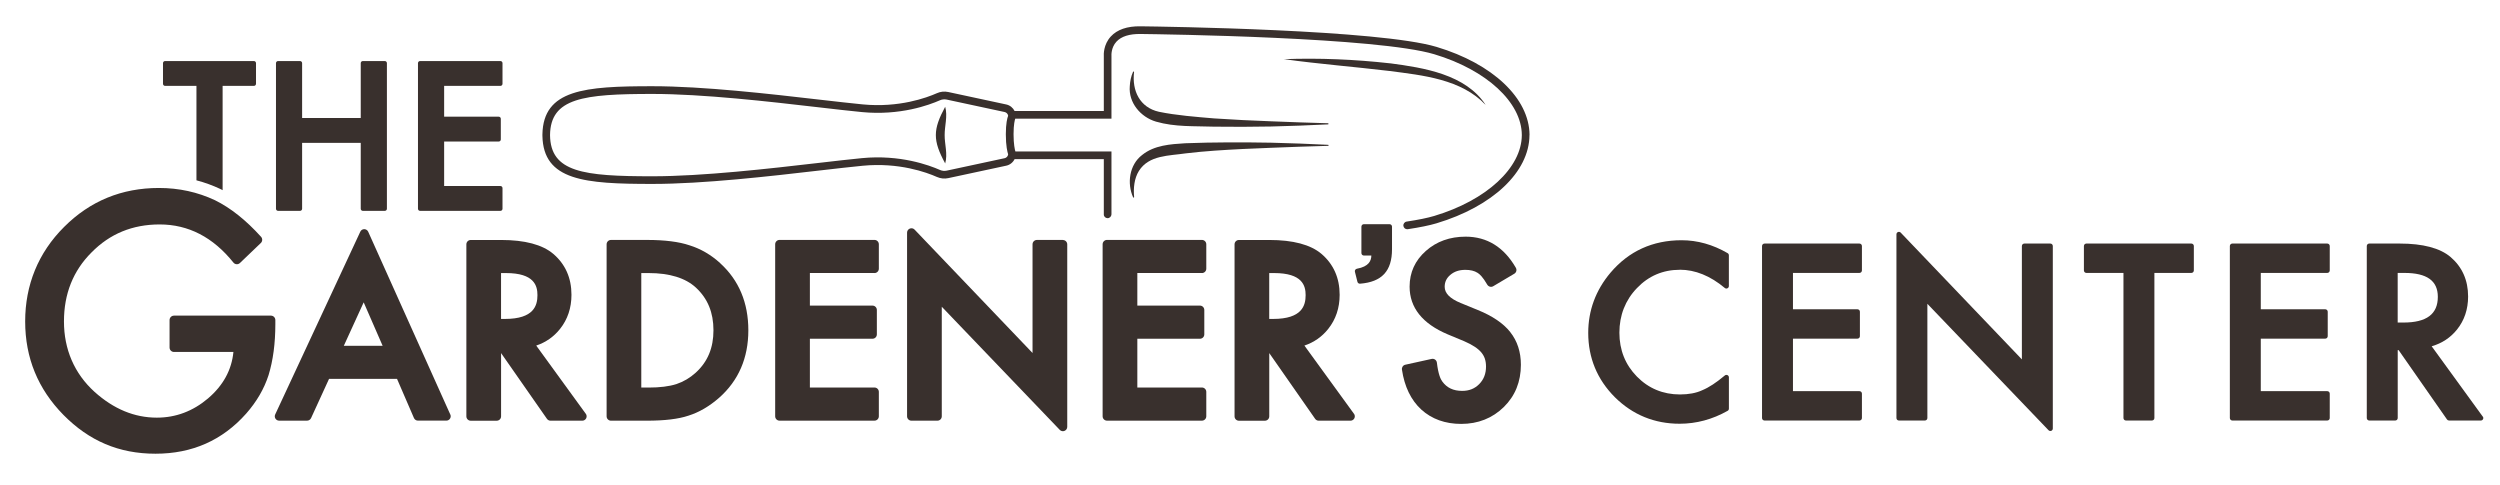 <?xml version="1.0" encoding="UTF-8"?><svg id="Layer_1" xmlns="http://www.w3.org/2000/svg" viewBox="0 0 754.77 146.56"><defs><style>.cls-1{fill:#39302d;}</style></defs><path class="cls-1" d="M461.78,40.72h0c-.09-11.05-11.1-21.47-28.07-26.56-17.36-5.21-82.07-6.13-89.39-6.22-4.01-.06-7.04.99-8.96,3.08-2.25,2.45-2.15,5.47-2.11,5.97v16.53h-26.93c-.49-.98-1.4-1.74-2.52-1.98l-17.51-3.76c-1.16-.25-2.36-.13-3.44.36-3.08,1.37-11.43,4.43-22.37,3.38-3.59-.35-8.03-.86-13.18-1.45-14.73-1.7-34.91-4.04-50.34-4.04-20.44,0-32.94.99-33.2,14.53v.44s0,0,0,0c.26,13.54,12.76,14.53,33.2,14.53,15.43,0,35.61-2.33,50.34-4.04,5.15-.59,9.59-1.11,13.18-1.45,10.94-1.05,19.29,2.01,22.37,3.38,1.09.48,2.28.61,3.44.36l17.51-3.76c1.12-.24,2.03-.99,2.52-1.98h26.93v16.65c-.04.64.46,1.15,1.1,1.18.02,0,.03,0,.05,0,.62,0,1.13-.52,1.16-1.14v-19.01s-29.01,0-29.01,0c-.17-.57-.55-2.18-.55-5.19s.39-4.36.51-4.7h29.05v-19s-.19-2.43,1.52-4.27c1.46-1.57,3.88-2.33,7.2-2.3,7.29.09,71.7,1,88.75,6.12,15.76,4.73,26.38,14.54,26.42,24.4-.04,9.87-10.66,19.68-26.42,24.41-2.01.6-4.82,1.18-8.36,1.71-.63.1-1.07.69-.97,1.32.09.57.58.99,1.14.99.06,0,.12,0,.17-.01,3.65-.55,6.57-1.15,8.68-1.78,16.97-5.09,27.98-15.51,28.07-26.56h0v-.13ZM303.31,47.76l-17.51,3.76c-.68.15-1.38.07-2.02-.21-3.25-1.44-12.04-4.68-23.53-3.57-3.61.35-8.06.86-13.22,1.46-14.68,1.7-34.78,4.02-50.08,4.02-20.86,0-30.76-1.23-30.89-12.43.13-11.2,10.03-12.43,30.89-12.43,15.29,0,35.4,2.32,50.07,4.02,5.16.6,9.61,1.11,13.23,1.46,11.5,1.11,20.28-2.13,23.53-3.57.63-.28,1.33-.35,2.02-.21l17.51,3.76c.56.12.98.58,1.06,1.13-.27.68-.7,2.3-.7,5.6,0,3.51.48,5.38.7,6.05-.07.57-.5,1.04-1.07,1.17Z"/><path class="cls-1" d="M419.68,19.12c-10.65-1.19-21.35-1.65-32.06-1.26,10.58,1.47,21.21,2.29,31.79,3.56,10.1,1.32,21.8,2.44,29.14,10.29-6.01-9.28-18.76-11.26-28.86-12.6Z"/><path class="cls-1" d="M285.36,32.23c-3.75,6.95-3.77,10.16,0,17.11.81-2.83-.19-5.84-.16-8.55-.03-2.72.96-5.73.16-8.55Z"/><path class="cls-1" d="M400.95,37.21c-5.74-.18-11.47-.33-17.2-.59-5.73-.21-11.45-.48-17.16-.87-5.47-.46-11.44-.92-16.69-2-5.8-1.29-8.18-6.37-7.52-11.98.03-.18-.22-.25-.3-.09-.61,1.36-.91,2.83-.99,4.35-.42,4.97,3.27,9.32,7.91,10.69,5.73,1.66,11.62,1.31,17.48,1.52,5.76.09,11.5.05,17.25-.05,5.74-.16,11.48-.33,17.22-.64.08,0,.14-.07.15-.15,0-.09-.07-.16-.15-.16Z"/><path class="cls-1" d="M342.1,59.58c-1.9-4.22-1.15-9.84,2.71-12.78,3.68-2.98,8.56-3.27,13.03-3.55,8.64-.33,17.28-.32,25.91-.17,5.74.16,11.48.33,17.22.64.09,0,.15.08.15.16,0,.08-.07.14-.15.15-5.74.18-11.47.33-17.2.59-5.73.21-11.45.47-17.16.87-2.85.2-5.69.47-8.52.8-5.18.77-11.21.5-14.25,5.32-1.41,2.27-1.69,5.19-1.44,7.88.03.17-.24.24-.3.08h0Z"/><path class="cls-1" d="M49.83,25.93h9.48v28.51c2.48.65,4.88,1.52,7.2,2.61.23.12.47.25.7.37v-31.49h9.45c.35,0,.63-.28.63-.63v-6.24c0-.35-.28-.63-.63-.63h-26.82c-.35,0-.63.28-.63.63v6.24c0,.35.28.63.63.63Z"/><path class="cls-1" d="M52.53,95.29h29.26c.74,0,1.34.6,1.34,1.34v1.21c0,5.81-.68,10.95-2.05,15.42-1.34,4.14-3.59,8.01-6.76,11.61-7.18,8.08-16.3,12.11-27.38,12.11s-20.07-3.9-27.78-11.71c-7.71-7.84-11.56-17.25-11.56-28.23s3.92-20.72,11.76-28.53c7.84-7.84,17.39-11.76,28.63-11.76,6.04,0,11.68,1.24,16.92,3.7,4.71,2.32,9.35,6.01,13.91,11.05.48.53.45,1.36-.07,1.86l-6.31,6.04c-.56.54-1.47.49-1.96-.12-6.17-7.68-13.6-11.52-22.29-11.52-8.18,0-15.03,2.82-20.57,8.46-5.54,5.54-8.31,12.48-8.31,20.83s3.09,15.7,9.26,21.28c5.77,5.17,12.03,7.76,18.77,7.76,5.74,0,10.9-1.94,15.47-5.81,4.57-3.9,7.13-8.58,7.66-14.02h-17.94c-.74,0-1.34-.6-1.34-1.34v-8.29c0-.74.6-1.34,1.34-1.34Z"/><path class="cls-1" d="M135.95,125.15l-24.79-55.19c-.21-.47-.68-.77-1.19-.78h0c-.51,0-.98.3-1.19.76l-25.7,55.19c-.19.41-.16.88.08,1.26s.66.61,1.11.61h8.44c.51,0,.98-.3,1.2-.77l5.43-11.85h20.52l5.11,11.82c.21.48.68.79,1.21.79h8.58c.45,0,.86-.23,1.1-.6.24-.38.28-.85.1-1.25ZM109.8,91.28l5.72,13.12h-11.72l6-13.12Z"/><path class="cls-1" d="M176.85,124.92l-14.96-20.59c2.89-.97,5.3-2.65,7.19-5.03,2.29-2.87,3.45-6.34,3.45-10.3,0-5.09-1.85-9.25-5.51-12.37-3.28-2.77-8.57-4.18-15.72-4.18h-9.18c-.73,0-1.32.59-1.32,1.32v51.93c0,.73.59,1.32,1.32,1.32h7.84c.73,0,1.32-.59,1.32-1.32v-19.1l13.85,19.85c.25.35.65.56,1.08.56h9.59c.49,0,.95-.28,1.17-.72.22-.44.18-.97-.11-1.37ZM162.26,89.1c0,3.09-1.02,7.19-9.82,7.19h-1.17v-13.85h1.48c8.53,0,9.51,3.8,9.51,6.66Z"/><path class="cls-1" d="M217.47,79.48c-2.78-2.54-5.92-4.37-9.31-5.42-3.15-1.07-7.46-1.62-12.8-1.62h-10.9c-.73,0-1.32.59-1.32,1.32v51.93c0,.73.59,1.32,1.32,1.32h10.76c5.46,0,9.59-.5,12.6-1.51,3.23-1.01,6.36-2.84,9.29-5.41,5.85-5.17,8.82-12.02,8.82-20.36s-2.85-15.12-8.47-20.24ZM215.4,99.73c0,5.31-1.75,9.5-5.35,12.78-1.74,1.58-3.71,2.74-5.84,3.45-2.19.7-5.01,1.05-8.38,1.05h-2.22v-34.57h2.22c6.31,0,11.11,1.48,14.27,4.39,3.57,3.31,5.3,7.53,5.3,12.89Z"/><path class="cls-1" d="M264.01,82.44c.73,0,1.32-.59,1.32-1.32v-7.37c0-.73-.59-1.32-1.32-1.32h-28.66c-.73,0-1.32.59-1.32,1.32v51.93c0,.73.59,1.32,1.32,1.32h28.66c.73,0,1.32-.59,1.32-1.32v-7.37c0-.73-.59-1.32-1.32-1.32h-19.5v-14.72h18.9c.73,0,1.32-.59,1.32-1.32v-7.37c0-.73-.59-1.32-1.32-1.32h-18.9v-9.85h19.5Z"/><path class="cls-1" d="M320.89,72.44h-7.84c-.73,0-1.32.59-1.32,1.32v32.81l-35.61-37.25c-.37-.39-.94-.51-1.44-.31-.5.2-.83.68-.83,1.22v55.46c0,.73.59,1.32,1.32,1.32h7.84c.73,0,1.32-.59,1.32-1.32v-33.08l35.61,37.16c.25.26.6.41.95.41.17,0,.33-.03.49-.09.5-.2.83-.68.83-1.22v-55.09c0-.73-.59-1.32-1.32-1.32Z"/><path class="cls-1" d="M362.87,82.44c.73,0,1.32-.59,1.32-1.32v-7.37c0-.73-.59-1.32-1.32-1.32h-28.66c-.73,0-1.32.59-1.32,1.32v51.93c0,.73.59,1.32,1.32,1.32h28.66c.73,0,1.32-.59,1.32-1.32v-7.37c0-.73-.59-1.32-1.32-1.32h-19.5v-14.72h18.9c.73,0,1.32-.59,1.32-1.32v-7.37c0-.73-.59-1.32-1.32-1.32h-18.9v-9.85h19.5Z"/><path class="cls-1" d="M408.77,124.92l-14.96-20.59c2.89-.97,5.3-2.65,7.19-5.03,2.29-2.87,3.45-6.34,3.45-10.3,0-5.09-1.85-9.25-5.51-12.37-3.28-2.77-8.57-4.18-15.72-4.18h-9.18c-.73,0-1.32.59-1.32,1.32v51.93c0,.73.59,1.32,1.32,1.32h7.84c.73,0,1.32-.59,1.32-1.32v-19.1l13.85,19.85c.25.35.65.56,1.08.56h9.59c.49,0,.95-.28,1.17-.72.22-.44.18-.97-.11-1.37ZM394.18,89.1c0,3.09-1.02,7.19-9.82,7.19h-1.17v-13.85h1.48c8.53,0,9.51,3.8,9.51,6.66Z"/><path class="cls-1" d="M455.95,100.24c-2.08-2.62-5.38-4.86-9.78-6.64l-5.18-2.12c-3.25-1.34-4.83-2.94-4.83-4.9,0-1.44.55-2.61,1.69-3.58,1.2-1.03,2.69-1.53,4.56-1.53,1.51,0,2.73.29,3.68.9.6.35,1.59,1.25,2.92,3.56.18.3.47.53.81.62.34.09.7.04,1-.14l6.36-3.77c.62-.37.83-1.16.47-1.79-3.6-6.24-8.7-9.4-15.16-9.4-4.75,0-8.79,1.45-12,4.3-3.26,2.87-4.92,6.5-4.92,10.78,0,6.34,3.86,11.18,11.47,14.4l5,2.08c1.23.53,2.29,1.09,3.16,1.66.83.54,1.51,1.13,2.02,1.73.48.58.84,1.21,1.07,1.89.23.7.35,1.5.35,2.36,0,2.17-.67,3.9-2.04,5.3-1.37,1.39-3.05,2.06-5.15,2.06-2.67,0-4.63-.92-6.02-2.85-.51-.67-1.21-2.19-1.62-5.67-.04-.37-.24-.7-.54-.92-.3-.22-.69-.29-1.05-.21l-7.94,1.75c-.68.15-1.12.79-1.02,1.48.76,5.13,2.72,9.18,5.83,12.05,3.17,2.88,7.23,4.34,12.05,4.34,5.09,0,9.41-1.71,12.86-5.08,3.43-3.36,5.17-7.66,5.17-12.78,0-3.85-1.08-7.17-3.21-9.85Z"/><path class="cls-1" d="M507.15,81.43c4.64,0,9.21,1.85,13.58,5.51.22.19.53.23.8.1.26-.12.43-.39.43-.68v-9.28c0-.27-.14-.51-.37-.65-4.45-2.59-9.12-3.9-13.9-3.9-8.73,0-15.95,3.29-21.46,9.79-4.47,5.29-6.73,11.41-6.73,18.18,0,7.55,2.71,14.09,8.06,19.44,5.37,5.3,11.94,7.99,19.53,7.99,5.04,0,9.92-1.31,14.5-3.9.24-.13.38-.38.38-.65v-9.45c0-.29-.17-.56-.43-.68-.26-.12-.58-.08-.8.11-1.25,1.05-2.46,1.96-3.58,2.7-1.11.73-2.19,1.32-3.25,1.76-1.82.85-4.08,1.27-6.71,1.27-5.1,0-9.47-1.81-12.99-5.39-3.52-3.58-5.3-8.04-5.3-13.26s1.78-9.82,5.31-13.47c3.49-3.66,7.85-5.52,12.94-5.52Z"/><path class="cls-1" d="M561.38,82.4c.42,0,.75-.34.75-.75v-7.37c0-.42-.34-.75-.75-.75h-28.66c-.42,0-.75.34-.75.75v51.93c0,.42.34.75.75.75h28.66c.42,0,.75-.34.75-.75v-7.37c0-.42-.34-.75-.75-.75h-20.07v-15.85h19.46c.42,0,.75-.34.75-.75v-7.37c0-.42-.34-.75-.75-.75h-19.46v-10.97h20.07Z"/><path class="cls-1" d="M619.01,73.53h-7.84c-.42,0-.75.34-.75.75v34.22l-36.58-38.27c-.21-.22-.54-.29-.82-.18-.28.11-.47.39-.47.7v55.46c0,.42.34.75.75.75h7.84c.42,0,.75-.34.75-.75v-34.49l36.58,38.17c.14.15.34.23.54.23.09,0,.19-.02.28-.05.28-.11.47-.39.47-.7v-55.09c0-.42-.34-.75-.75-.75Z"/><path class="cls-1" d="M661.58,73.53h-31.68c-.42,0-.75.34-.75.75v7.37c0,.42.34.75.75.75h11.19v43.81c0,.42.34.75.75.75h7.84c.42,0,.75-.34.75-.75v-43.81h11.16c.42,0,.75-.34.75-.75v-7.37c0-.42-.34-.75-.75-.75Z"/><path class="cls-1" d="M702.62,82.4c.42,0,.75-.34.75-.75v-7.37c0-.42-.34-.75-.75-.75h-28.66c-.42,0-.75.34-.75.75v51.93c0,.42.34.75.75.75h28.66c.42,0,.75-.34.75-.75v-7.37c0-.42-.34-.75-.75-.75h-20.07v-15.85h19.46c.42,0,.75-.34.75-.75v-7.37c0-.42-.34-.75-.75-.75h-19.46v-10.97h20.07Z"/><path class="cls-1" d="M749.56,125.77l-15.42-21.23c3.11-.89,5.69-2.59,7.67-5.07,2.21-2.77,3.33-6.12,3.33-9.95,0-4.92-1.79-8.93-5.31-11.94-3.17-2.68-8.34-4.05-15.35-4.05h-9.18c-.42,0-.75.34-.75.75v51.93c0,.42.34.75.75.75h7.84c.42,0,.75-.34.75-.75v-20.51h.27l14.61,20.94c.14.2.37.32.62.32h9.59c.28,0,.54-.16.67-.41.13-.25.1-.55-.06-.78ZM736,89.62c0,5.22-3.4,7.76-10.38,7.76h-1.74v-14.98h2.04c6.78,0,10.08,2.36,10.08,7.22Z"/><path class="cls-1" d="M116.18,18.43h-6.64c-.35,0-.63.28-.63.63v16.57h-17.7v-16.57c0-.35-.28-.63-.63-.63h-6.63c-.35,0-.63.28-.63.63v43.97c0,.35.28.63.63.63h6.63c.35,0,.63-.28.63-.63v-19.9h17.7v19.9c0,.35.28.63.63.63h6.64c.35,0,.63-.28.63-.63V19.06c0-.35-.28-.63-.63-.63Z"/><path class="cls-1" d="M419.51,67.68h-7.74c-.42,0-.75.34-.75.75v7.97c0,.42.34.75.75.75h2.25c-.02,1.53-.71,3.32-4.36,3.98-.2.04-.38.16-.5.33s-.15.39-.1.59l.76,3.03c.08.34.39.57.73.57.02,0,.04,0,.06,0,6.59-.52,9.65-3.83,9.65-10.41v-6.81c0-.42-.34-.75-.75-.75Z"/><path class="cls-1" d="M151.08,25.93c.35,0,.63-.28.63-.63v-6.24c0-.35-.28-.63-.63-.63h-24.26c-.35,0-.63.28-.63.63v43.97c0,.35.28.63.63.63h24.26c.35,0,.63-.28.63-.63v-6.24c0-.35-.28-.63-.63-.63h-16.99v-13.43h16.48c.35,0,.63-.28.63-.63v-6.24c0-.35-.28-.63-.63-.63h-16.48v-9.3h16.99Z"/></svg>